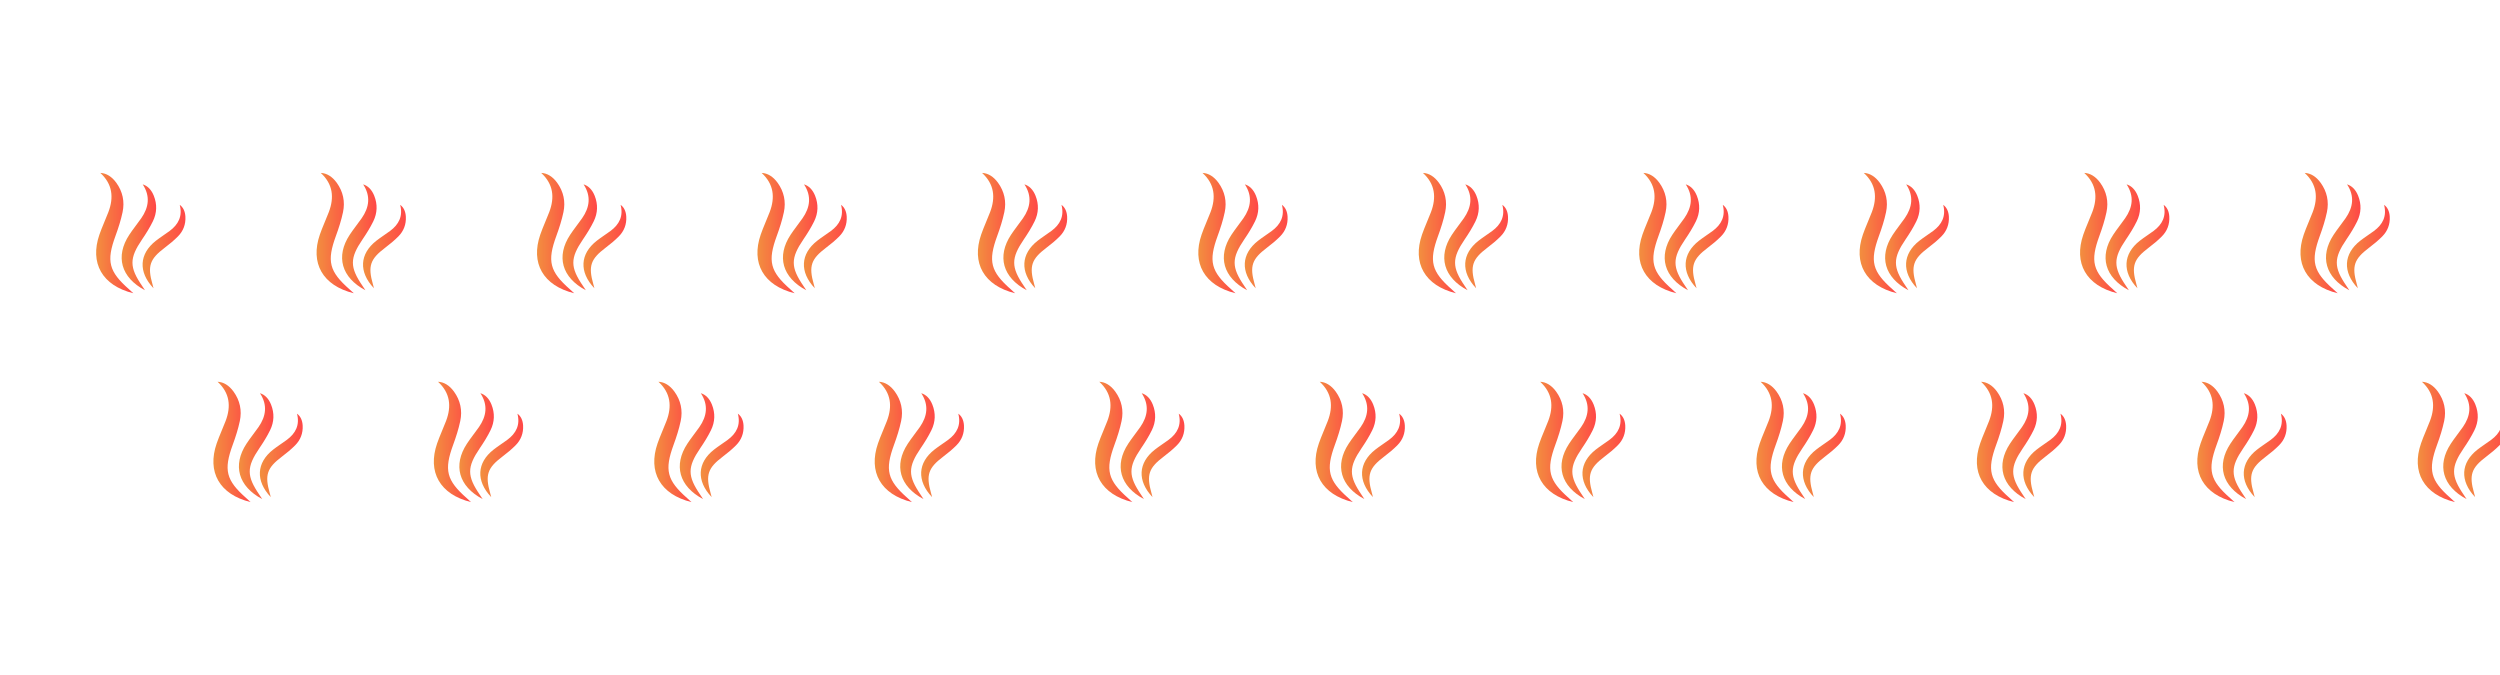 <svg xmlns="http://www.w3.org/2000/svg" xmlns:xlink="http://www.w3.org/1999/xlink" id="Supreme" viewBox="0 0 2000 540"><defs><style>      .cls-1 {        fill: url(#linear-gradient-61);      }      .cls-2 {        fill: url(#linear-gradient-15);      }      .cls-3 {        fill: url(#linear-gradient-13);      }      .cls-4 {        fill: url(#linear-gradient-28);      }      .cls-5 {        fill: url(#linear-gradient-65);      }      .cls-6 {        fill: url(#linear-gradient-53);      }      .cls-7 {        fill: url(#linear-gradient-42);      }      .cls-8 {        fill: url(#linear-gradient-46);      }      .cls-9 {        fill: url(#linear-gradient-60);      }      .cls-10 {        fill: url(#linear-gradient-2);      }      .cls-11 {        fill: url(#linear-gradient-64);      }      .cls-12 {        fill: url(#linear-gradient-56);      }      .cls-13 {        fill: url(#linear-gradient-43);      }      .cls-14 {        fill: url(#linear-gradient-25);      }      .cls-15 {        fill: url(#linear-gradient-10);      }      .cls-16 {        fill: url(#linear-gradient-12);      }      .cls-17 {        fill: url(#linear-gradient-40);      }      .cls-18 {        fill: url(#linear-gradient-27);      }      .cls-19 {        fill: url(#linear-gradient-37);      }      .cls-20 {        fill: url(#linear-gradient-55);      }      .cls-21 {        fill: url(#linear-gradient-39);      }      .cls-22 {        fill: url(#linear-gradient-52);      }      .cls-23 {        fill: url(#linear-gradient-58);      }      .cls-24 {        fill: url(#linear-gradient-47);      }      .cls-25 {        fill: url(#linear-gradient-26);      }      .cls-26 {        fill: url(#linear-gradient-4);      }      .cls-27 {        fill: url(#linear-gradient-35);      }      .cls-28 {        fill: url(#linear-gradient-30);      }      .cls-29 {        fill: url(#linear-gradient-44);      }      .cls-30 {        fill: url(#linear-gradient-49);      }      .cls-31 {        fill: url(#linear-gradient-3);      }      .cls-32 {        fill: url(#linear-gradient-34);      }      .cls-33 {        fill: url(#linear-gradient-5);      }      .cls-34 {        fill: url(#linear-gradient-38);      }      .cls-35 {        fill: url(#linear-gradient-22);      }      .cls-36 {        fill: url(#linear-gradient-24);      }      .cls-37 {        fill: url(#linear-gradient-54);      }      .cls-38 {        fill: url(#linear-gradient-33);      }      .cls-39 {        fill: url(#linear-gradient-51);      }      .cls-40 {        fill: url(#linear-gradient-8);      }      .cls-41 {        fill: url(#linear-gradient-66);      }      .cls-42 {        fill: url(#linear-gradient-57);      }      .cls-43 {        fill: url(#linear-gradient-14);      }      .cls-44 {        fill: url(#linear-gradient-62);      }      .cls-45 {        fill: url(#linear-gradient-29);      }      .cls-46 {        fill: url(#linear-gradient-20);      }      .cls-47 {        fill: url(#linear-gradient-17);      }      .cls-48 {        fill: url(#linear-gradient-50);      }      .cls-49 {        fill: url(#linear-gradient-7);      }      .cls-50 {        fill: url(#linear-gradient-9);      }      .cls-51 {        fill: url(#linear-gradient-59);      }      .cls-52 {        fill: url(#linear-gradient-11);      }      .cls-53 {        fill: url(#linear-gradient-19);      }      .cls-54 {        fill: url(#linear-gradient-6);      }      .cls-55 {        fill: url(#linear-gradient-36);      }      .cls-56 {        fill: url(#linear-gradient-21);      }      .cls-57 {        fill: url(#linear-gradient-45);      }      .cls-58 {        fill: url(#linear-gradient-48);      }      .cls-59 {        fill: url(#linear-gradient-32);      }      .cls-60 {        fill: url(#linear-gradient-41);      }      .cls-61 {        fill: url(#linear-gradient-16);      }      .cls-62 {        fill: url(#linear-gradient);      }      .cls-63 {        fill: url(#linear-gradient-23);      }      .cls-64 {        fill: url(#linear-gradient-31);      }      .cls-65 {        fill: url(#linear-gradient-63);      }      .cls-66 {        fill: url(#linear-gradient-18);      }    </style><linearGradient id="linear-gradient" x1="97.322" y1="189.837" x2="124.927" y2="189.837" gradientUnits="userSpaceOnUse"><stop offset="0" stop-color="#f28f3f"></stop><stop offset="1" stop-color="#ff4747"></stop></linearGradient><linearGradient id="linear-gradient-2" x1="76.909" y1="186.462" x2="106.685" y2="186.462" xlink:href="#linear-gradient"></linearGradient><linearGradient id="linear-gradient-3" x1="114.069" y1="197.243" x2="148.359" y2="197.243" xlink:href="#linear-gradient"></linearGradient><linearGradient id="linear-gradient-4" x1="273.669" x2="301.274" xlink:href="#linear-gradient"></linearGradient><linearGradient id="linear-gradient-5" x1="253.256" y1="186.462" x2="283.031" y2="186.462" xlink:href="#linear-gradient"></linearGradient><linearGradient id="linear-gradient-6" x1="290.416" y1="197.243" x2="324.706" y2="197.243" xlink:href="#linear-gradient"></linearGradient><linearGradient id="linear-gradient-7" x1="450.015" x2="477.621" xlink:href="#linear-gradient"></linearGradient><linearGradient id="linear-gradient-8" x1="429.603" y1="186.462" x2="459.378" y2="186.462" xlink:href="#linear-gradient"></linearGradient><linearGradient id="linear-gradient-9" x1="466.763" y1="197.243" x2="501.053" y2="197.243" xlink:href="#linear-gradient"></linearGradient><linearGradient id="linear-gradient-10" x1="626.362" x2="653.968" xlink:href="#linear-gradient"></linearGradient><linearGradient id="linear-gradient-11" x1="605.95" y1="186.462" x2="635.725" y2="186.462" xlink:href="#linear-gradient"></linearGradient><linearGradient id="linear-gradient-12" x1="643.11" y1="197.243" x2="677.399" y2="197.243" xlink:href="#linear-gradient"></linearGradient><linearGradient id="linear-gradient-13" x1="802.709" x2="830.315" xlink:href="#linear-gradient"></linearGradient><linearGradient id="linear-gradient-14" x1="782.296" y1="186.462" x2="812.072" y2="186.462" xlink:href="#linear-gradient"></linearGradient><linearGradient id="linear-gradient-15" x1="819.456" y1="197.243" x2="853.746" y2="197.243" xlink:href="#linear-gradient"></linearGradient><linearGradient id="linear-gradient-16" x1="979.056" x2="1006.661" xlink:href="#linear-gradient"></linearGradient><linearGradient id="linear-gradient-17" x1="958.643" y1="186.462" x2="988.418" y2="186.462" xlink:href="#linear-gradient"></linearGradient><linearGradient id="linear-gradient-18" x1="995.803" y1="197.243" x2="1030.093" y2="197.243" xlink:href="#linear-gradient"></linearGradient><linearGradient id="linear-gradient-19" x1="1155.402" x2="1183.008" xlink:href="#linear-gradient"></linearGradient><linearGradient id="linear-gradient-20" x1="1134.99" y1="186.462" x2="1164.765" y2="186.462" xlink:href="#linear-gradient"></linearGradient><linearGradient id="linear-gradient-21" x1="1172.15" y1="197.243" x2="1206.44" y2="197.243" xlink:href="#linear-gradient"></linearGradient><linearGradient id="linear-gradient-22" x1="1331.749" x2="1359.355" xlink:href="#linear-gradient"></linearGradient><linearGradient id="linear-gradient-23" x1="1311.337" y1="186.462" x2="1341.112" y2="186.462" xlink:href="#linear-gradient"></linearGradient><linearGradient id="linear-gradient-24" x1="1348.497" y1="197.243" x2="1382.786" y2="197.243" xlink:href="#linear-gradient"></linearGradient><linearGradient id="linear-gradient-25" x1="1508.096" x2="1535.702" xlink:href="#linear-gradient"></linearGradient><linearGradient id="linear-gradient-26" x1="1487.683" y1="186.462" x2="1517.459" y2="186.462" xlink:href="#linear-gradient"></linearGradient><linearGradient id="linear-gradient-27" x1="1524.843" y1="197.243" x2="1559.133" y2="197.243" xlink:href="#linear-gradient"></linearGradient><linearGradient id="linear-gradient-28" x1="1684.443" x2="1712.048" xlink:href="#linear-gradient"></linearGradient><linearGradient id="linear-gradient-29" x1="1664.03" y1="186.462" x2="1693.805" y2="186.462" xlink:href="#linear-gradient"></linearGradient><linearGradient id="linear-gradient-30" x1="1701.19" y1="197.243" x2="1735.48" y2="197.243" xlink:href="#linear-gradient"></linearGradient><linearGradient id="linear-gradient-31" x1="1860.789" x2="1888.395" xlink:href="#linear-gradient"></linearGradient><linearGradient id="linear-gradient-32" x1="1840.377" y1="186.462" x2="1870.152" y2="186.462" xlink:href="#linear-gradient"></linearGradient><linearGradient id="linear-gradient-33" x1="1877.537" y1="197.243" x2="1911.827" y2="197.243" xlink:href="#linear-gradient"></linearGradient><linearGradient id="linear-gradient-34" x1="191.127" y1="356.914" x2="218.733" y2="356.914" xlink:href="#linear-gradient"></linearGradient><linearGradient id="linear-gradient-35" x1="170.715" y1="353.538" x2="200.49" y2="353.538" xlink:href="#linear-gradient"></linearGradient><linearGradient id="linear-gradient-36" x1="207.875" y1="364.32" x2="242.164" y2="364.32" xlink:href="#linear-gradient"></linearGradient><linearGradient id="linear-gradient-37" x1="367.474" y1="356.914" x2="395.08" y2="356.914" xlink:href="#linear-gradient"></linearGradient><linearGradient id="linear-gradient-38" x1="347.061" y1="353.538" x2="376.837" y2="353.538" xlink:href="#linear-gradient"></linearGradient><linearGradient id="linear-gradient-39" x1="384.221" y1="364.32" x2="418.511" y2="364.32" xlink:href="#linear-gradient"></linearGradient><linearGradient id="linear-gradient-40" x1="543.821" y1="356.914" x2="571.426" y2="356.914" xlink:href="#linear-gradient"></linearGradient><linearGradient id="linear-gradient-41" x1="523.408" y1="353.538" x2="553.183" y2="353.538" xlink:href="#linear-gradient"></linearGradient><linearGradient id="linear-gradient-42" x1="560.568" y1="364.32" x2="594.858" y2="364.32" xlink:href="#linear-gradient"></linearGradient><linearGradient id="linear-gradient-43" x1="720.167" y1="356.914" x2="747.773" y2="356.914" xlink:href="#linear-gradient"></linearGradient><linearGradient id="linear-gradient-44" x1="699.755" y1="353.538" x2="729.53" y2="353.538" xlink:href="#linear-gradient"></linearGradient><linearGradient id="linear-gradient-45" x1="736.915" y1="364.32" x2="771.205" y2="364.32" xlink:href="#linear-gradient"></linearGradient><linearGradient id="linear-gradient-46" x1="896.514" y1="356.914" x2="924.12" y2="356.914" xlink:href="#linear-gradient"></linearGradient><linearGradient id="linear-gradient-47" x1="876.102" y1="353.538" x2="905.877" y2="353.538" xlink:href="#linear-gradient"></linearGradient><linearGradient id="linear-gradient-48" x1="913.262" y1="364.32" x2="947.551" y2="364.32" xlink:href="#linear-gradient"></linearGradient><linearGradient id="linear-gradient-49" x1="1072.861" y1="356.914" x2="1100.467" y2="356.914" xlink:href="#linear-gradient"></linearGradient><linearGradient id="linear-gradient-50" x1="1052.449" y1="353.538" x2="1082.224" y2="353.538" xlink:href="#linear-gradient"></linearGradient><linearGradient id="linear-gradient-51" x1="1089.608" y1="364.32" x2="1123.898" y2="364.32" xlink:href="#linear-gradient"></linearGradient><linearGradient id="linear-gradient-52" x1="1249.208" y1="356.914" x2="1276.813" y2="356.914" xlink:href="#linear-gradient"></linearGradient><linearGradient id="linear-gradient-53" x1="1228.795" y1="353.538" x2="1258.571" y2="353.538" xlink:href="#linear-gradient"></linearGradient><linearGradient id="linear-gradient-54" x1="1265.955" y1="364.32" x2="1300.245" y2="364.32" xlink:href="#linear-gradient"></linearGradient><linearGradient id="linear-gradient-55" x1="1425.554" y1="356.914" x2="1453.16" y2="356.914" xlink:href="#linear-gradient"></linearGradient><linearGradient id="linear-gradient-56" x1="1405.142" y1="353.538" x2="1434.917" y2="353.538" xlink:href="#linear-gradient"></linearGradient><linearGradient id="linear-gradient-57" x1="1442.302" y1="364.32" x2="1476.592" y2="364.32" xlink:href="#linear-gradient"></linearGradient><linearGradient id="linear-gradient-58" x1="1601.901" y1="356.914" x2="1629.507" y2="356.914" xlink:href="#linear-gradient"></linearGradient><linearGradient id="linear-gradient-59" x1="1581.489" y1="353.538" x2="1611.264" y2="353.538" xlink:href="#linear-gradient"></linearGradient><linearGradient id="linear-gradient-60" x1="1618.649" y1="364.32" x2="1652.939" y2="364.32" xlink:href="#linear-gradient"></linearGradient><linearGradient id="linear-gradient-61" x1="1778.248" y1="356.914" x2="1805.854" y2="356.914" xlink:href="#linear-gradient"></linearGradient><linearGradient id="linear-gradient-62" x1="1757.836" y1="353.538" x2="1787.611" y2="353.538" xlink:href="#linear-gradient"></linearGradient><linearGradient id="linear-gradient-63" x1="1794.995" y1="364.32" x2="1829.285" y2="364.32" xlink:href="#linear-gradient"></linearGradient><linearGradient id="linear-gradient-64" x1="1954.595" y1="356.914" x2="1982.2" y2="356.914" xlink:href="#linear-gradient"></linearGradient><linearGradient id="linear-gradient-65" x1="1934.182" y1="353.538" x2="1963.958" y2="353.538" xlink:href="#linear-gradient"></linearGradient><linearGradient id="linear-gradient-66" x1="1971.342" y1="364.32" x2="2005.632" y2="364.32" xlink:href="#linear-gradient"></linearGradient></defs><g><path class="cls-62" d="M115.967,232.187c-19.303-10.213-23.819-27.146-12.607-44.262,2.996-4.574,6.486-8.821,9.616-13.31,6.075-8.714,7.38-17.725,1.181-27.128,3.897,1.158,6.968,4.34,8.872,9.092,2.771,6.915,2.492,13.86-.719,20.433-2.451,5.018-5.444,9.815-8.593,14.44-10.313,15.145-10.367,22.276.116,37.499.535.777,1.041,1.575,2.135,3.236Z"></path><path class="cls-10" d="M103.314,231.513c-16.358-14.381-18.347-22.546-10.918-42.819,2.269-6.191,4.309-12.534,5.666-18.973,1.778-8.435.101-16.452-5.055-23.557-3.543-4.883-7.967-7.636-12.754-7.839,9.789,8.962,10.89,19.635,6.454,31.34-2.286,6.031-5.052,11.888-7.16,17.976-7.889,22.785,2.141,40.836,27.138,46.955-1.728-1.583-2.535-2.35-3.371-3.084Z"></path><path class="cls-31" d="M122.004,227.523c-4.18-14.681-2.253-20.247,9.818-29.372,3.686-2.787,7.295-5.749,10.539-9.028,4.249-4.295,6.303-9.655,5.962-15.798-.235-4.221-1.796-7.523-4.539-9.459,2.366,8.995-1.036,15.702-8.092,20.914-3.636,2.686-7.488,5.087-11.041,7.874-13.295,10.43-14.236,24.872-1.831,37.964-.417-1.589-.602-2.347-.816-3.096Z"></path></g><g><path class="cls-26" d="M292.314,232.187c-19.303-10.213-23.819-27.146-12.607-44.262,2.996-4.574,6.486-8.821,9.616-13.31,6.075-8.714,7.38-17.725,1.181-27.128,3.897,1.158,6.968,4.34,8.872,9.092,2.771,6.915,2.492,13.86-.719,20.433-2.451,5.018-5.444,9.815-8.593,14.44-10.313,15.145-10.367,22.276.116,37.499.535.777,1.041,1.575,2.135,3.236Z"></path><path class="cls-33" d="M279.661,231.513c-16.358-14.381-18.347-22.546-10.918-42.819,2.269-6.191,4.309-12.534,5.666-18.973,1.778-8.435.101-16.452-5.055-23.557-3.543-4.883-7.967-7.636-12.754-7.839,9.789,8.962,10.89,19.635,6.454,31.34-2.286,6.031-5.052,11.888-7.16,17.976-7.889,22.785,2.141,40.836,27.138,46.955-1.728-1.583-2.535-2.35-3.371-3.084Z"></path><path class="cls-54" d="M298.351,227.523c-4.18-14.681-2.253-20.247,9.818-29.372,3.686-2.787,7.295-5.749,10.539-9.028,4.249-4.295,6.303-9.655,5.962-15.798-.235-4.221-1.796-7.523-4.539-9.459,2.366,8.995-1.036,15.702-8.092,20.914-3.636,2.686-7.488,5.087-11.041,7.874-13.295,10.43-14.236,24.872-1.831,37.964-.417-1.589-.602-2.347-.816-3.096Z"></path></g><g><path class="cls-49" d="M468.66,232.187c-19.303-10.213-23.819-27.146-12.607-44.262,2.996-4.574,6.486-8.821,9.616-13.31,6.075-8.714,7.38-17.725,1.181-27.128,3.897,1.158,6.968,4.34,8.872,9.092,2.771,6.915,2.492,13.86-.719,20.433-2.451,5.018-5.444,9.815-8.593,14.44-10.313,15.145-10.367,22.276.116,37.499.535.777,1.041,1.575,2.135,3.236Z"></path><path class="cls-40" d="M456.007,231.513c-16.358-14.381-18.347-22.546-10.918-42.819,2.269-6.191,4.309-12.534,5.666-18.973,1.778-8.435.101-16.452-5.055-23.557-3.543-4.883-7.967-7.636-12.754-7.839,9.789,8.962,10.89,19.635,6.454,31.34-2.286,6.031-5.052,11.888-7.16,17.976-7.889,22.785,2.141,40.836,27.138,46.955-1.728-1.583-2.535-2.35-3.371-3.084Z"></path><path class="cls-50" d="M474.698,227.523c-4.18-14.681-2.253-20.247,9.818-29.372,3.686-2.787,7.295-5.749,10.539-9.028,4.249-4.295,6.303-9.655,5.962-15.798-.235-4.221-1.796-7.523-4.539-9.459,2.366,8.995-1.036,15.702-8.092,20.914-3.636,2.686-7.488,5.087-11.041,7.874-13.295,10.43-14.236,24.872-1.831,37.964-.417-1.589-.602-2.347-.816-3.096Z"></path></g><g><path class="cls-15" d="M645.007,232.187c-19.303-10.213-23.819-27.146-12.607-44.262,2.996-4.574,6.486-8.821,9.616-13.31,6.075-8.714,7.38-17.725,1.181-27.128,3.897,1.158,6.968,4.34,8.872,9.092,2.771,6.915,2.492,13.86-.719,20.433-2.451,5.018-5.444,9.815-8.593,14.44-10.313,15.145-10.367,22.276.116,37.499.535.777,1.041,1.575,2.135,3.236Z"></path><path class="cls-52" d="M632.354,231.513c-16.358-14.381-18.347-22.546-10.918-42.819,2.269-6.191,4.309-12.534,5.666-18.973,1.778-8.435.101-16.452-5.055-23.557-3.543-4.883-7.967-7.636-12.754-7.839,9.789,8.962,10.89,19.635,6.454,31.34-2.286,6.031-5.052,11.888-7.16,17.976-7.889,22.785,2.141,40.836,27.138,46.955-1.728-1.583-2.535-2.35-3.371-3.084Z"></path><path class="cls-16" d="M651.044,227.523c-4.18-14.681-2.253-20.247,9.818-29.372,3.686-2.787,7.295-5.749,10.539-9.028,4.249-4.295,6.303-9.655,5.962-15.798-.235-4.221-1.796-7.523-4.539-9.459,2.366,8.995-1.036,15.702-8.092,20.914-3.636,2.686-7.488,5.087-11.041,7.874-13.295,10.43-14.236,24.872-1.831,37.964-.417-1.589-.602-2.347-.816-3.096Z"></path></g><g><path class="cls-3" d="M821.354,232.187c-19.303-10.213-23.819-27.146-12.607-44.262,2.996-4.574,6.486-8.821,9.616-13.31,6.075-8.714,7.38-17.725,1.181-27.128,3.897,1.158,6.968,4.34,8.872,9.092,2.771,6.915,2.492,13.86-.719,20.433-2.451,5.018-5.444,9.815-8.593,14.44-10.313,15.145-10.367,22.276.116,37.499.535.777,1.041,1.575,2.135,3.236Z"></path><path class="cls-43" d="M808.701,231.513c-16.358-14.381-18.347-22.546-10.918-42.819,2.269-6.191,4.309-12.534,5.666-18.973,1.778-8.435.101-16.452-5.055-23.557-3.543-4.883-7.967-7.636-12.754-7.839,9.789,8.962,10.89,19.635,6.454,31.34-2.286,6.031-5.052,11.888-7.16,17.976-7.889,22.785,2.141,40.836,27.138,46.955-1.728-1.583-2.535-2.35-3.371-3.084Z"></path><path class="cls-2" d="M827.391,227.523c-4.18-14.681-2.253-20.247,9.818-29.372,3.686-2.787,7.295-5.749,10.539-9.028,4.249-4.295,6.303-9.655,5.962-15.798-.235-4.221-1.796-7.523-4.539-9.459,2.366,8.995-1.036,15.702-8.092,20.914-3.636,2.686-7.488,5.087-11.041,7.874-13.295,10.43-14.236,24.872-1.831,37.964-.417-1.589-.602-2.347-.816-3.096Z"></path></g><g><path class="cls-61" d="M997.701,232.187c-19.303-10.213-23.819-27.146-12.607-44.262,2.996-4.574,6.486-8.821,9.616-13.31,6.075-8.714,7.38-17.725,1.181-27.128,3.897,1.158,6.968,4.34,8.872,9.092,2.771,6.915,2.492,13.86-.719,20.433-2.451,5.018-5.444,9.815-8.593,14.44-10.313,15.145-10.367,22.276.116,37.499.535.777,1.041,1.575,2.135,3.236Z"></path><path class="cls-47" d="M985.048,231.513c-16.358-14.381-18.347-22.546-10.918-42.819,2.269-6.191,4.309-12.534,5.666-18.973,1.778-8.435.101-16.452-5.055-23.557-3.543-4.883-7.967-7.636-12.754-7.839,9.789,8.962,10.89,19.635,6.454,31.34-2.286,6.031-5.052,11.888-7.16,17.976-7.889,22.785,2.141,40.836,27.138,46.955-1.728-1.583-2.535-2.35-3.371-3.084Z"></path><path class="cls-66" d="M1003.738,227.523c-4.18-14.681-2.253-20.247,9.818-29.372,3.686-2.787,7.295-5.749,10.539-9.028,4.249-4.295,6.303-9.655,5.962-15.798-.235-4.221-1.796-7.523-4.539-9.459,2.366,8.995-1.036,15.702-8.092,20.914-3.636,2.686-7.488,5.087-11.041,7.874-13.295,10.43-14.236,24.872-1.831,37.964-.417-1.589-.602-2.347-.816-3.096Z"></path></g><g><path class="cls-53" d="M1174.047,232.187c-19.303-10.213-23.819-27.146-12.607-44.262,2.996-4.574,6.486-8.821,9.616-13.31,6.075-8.714,7.38-17.725,1.181-27.128,3.897,1.158,6.968,4.34,8.872,9.092,2.771,6.915,2.492,13.86-.719,20.433-2.451,5.018-5.444,9.815-8.593,14.44-10.313,15.145-10.367,22.276.116,37.499.535.777,1.041,1.575,2.135,3.236Z"></path><path class="cls-46" d="M1161.394,231.513c-16.358-14.381-18.347-22.546-10.918-42.819,2.269-6.191,4.309-12.534,5.666-18.973,1.778-8.435.101-16.452-5.055-23.557-3.543-4.883-7.967-7.636-12.754-7.839,9.789,8.962,10.89,19.635,6.454,31.34-2.286,6.031-5.052,11.888-7.16,17.976-7.889,22.785,2.141,40.836,27.138,46.955-1.728-1.583-2.535-2.35-3.371-3.084Z"></path><path class="cls-56" d="M1180.085,227.523c-4.18-14.681-2.253-20.247,9.818-29.372,3.686-2.787,7.295-5.749,10.539-9.028,4.249-4.295,6.303-9.655,5.962-15.798-.235-4.221-1.796-7.523-4.539-9.459,2.366,8.995-1.036,15.702-8.092,20.914-3.636,2.686-7.488,5.087-11.041,7.874-13.295,10.43-14.236,24.872-1.831,37.964-.417-1.589-.602-2.347-.816-3.096Z"></path></g><g><path class="cls-35" d="M1350.394,232.187c-19.303-10.213-23.819-27.146-12.607-44.262,2.996-4.574,6.486-8.821,9.616-13.31,6.075-8.714,7.38-17.725,1.181-27.128,3.897,1.158,6.968,4.34,8.872,9.092,2.771,6.915,2.492,13.86-.719,20.433-2.451,5.018-5.444,9.815-8.593,14.44-10.313,15.145-10.367,22.276.116,37.499.535.777,1.041,1.575,2.135,3.236Z"></path><path class="cls-63" d="M1337.741,231.513c-16.358-14.381-18.347-22.546-10.918-42.819,2.269-6.191,4.309-12.534,5.666-18.973,1.778-8.435.101-16.452-5.055-23.557-3.543-4.883-7.967-7.636-12.754-7.839,9.789,8.962,10.89,19.635,6.454,31.34-2.286,6.031-5.052,11.888-7.16,17.976-7.889,22.785,2.141,40.836,27.138,46.955-1.728-1.583-2.535-2.35-3.371-3.084Z"></path><path class="cls-36" d="M1356.431,227.523c-4.18-14.681-2.253-20.247,9.818-29.372,3.686-2.787,7.295-5.749,10.539-9.028,4.249-4.295,6.303-9.655,5.962-15.798-.235-4.221-1.796-7.523-4.539-9.459,2.366,8.995-1.036,15.702-8.092,20.914-3.636,2.686-7.488,5.087-11.041,7.874-13.295,10.43-14.236,24.872-1.831,37.964-.417-1.589-.602-2.347-.816-3.096Z"></path></g><g><path class="cls-14" d="M1526.741,232.187c-19.303-10.213-23.819-27.146-12.607-44.262,2.996-4.574,6.486-8.821,9.616-13.31,6.075-8.714,7.38-17.725,1.181-27.128,3.897,1.158,6.968,4.34,8.872,9.092,2.771,6.915,2.492,13.86-.719,20.433-2.451,5.018-5.444,9.815-8.593,14.44-10.313,15.145-10.367,22.276.116,37.499.535.777,1.041,1.575,2.135,3.236Z"></path><path class="cls-25" d="M1514.088,231.513c-16.358-14.381-18.347-22.546-10.918-42.819,2.269-6.191,4.309-12.534,5.666-18.973,1.778-8.435.101-16.452-5.055-23.557-3.543-4.883-7.967-7.636-12.754-7.839,9.789,8.962,10.89,19.635,6.454,31.34-2.286,6.031-5.052,11.888-7.16,17.976-7.889,22.785,2.141,40.836,27.138,46.955-1.728-1.583-2.535-2.35-3.371-3.084Z"></path><path class="cls-18" d="M1532.778,227.523c-4.18-14.681-2.253-20.247,9.818-29.372,3.686-2.787,7.295-5.749,10.539-9.028,4.249-4.295,6.303-9.655,5.962-15.798-.235-4.221-1.796-7.523-4.539-9.459,2.366,8.995-1.036,15.702-8.092,20.914-3.636,2.686-7.488,5.087-11.041,7.874-13.295,10.43-14.236,24.872-1.831,37.964-.417-1.589-.602-2.347-.816-3.096Z"></path></g><g><path class="cls-4" d="M1703.088,232.187c-19.303-10.213-23.819-27.146-12.607-44.262,2.996-4.574,6.486-8.821,9.616-13.31,6.075-8.714,7.38-17.725,1.181-27.128,3.897,1.158,6.968,4.34,8.872,9.092,2.771,6.915,2.492,13.86-.719,20.433-2.451,5.018-5.444,9.815-8.593,14.44-10.313,15.145-10.367,22.276.116,37.499.535.777,1.041,1.575,2.135,3.236Z"></path><path class="cls-45" d="M1690.435,231.513c-16.358-14.381-18.347-22.546-10.918-42.819,2.269-6.191,4.309-12.534,5.666-18.973,1.778-8.435.101-16.452-5.055-23.557-3.543-4.883-7.967-7.636-12.754-7.839,9.789,8.962,10.89,19.635,6.454,31.34-2.286,6.031-5.052,11.888-7.16,17.976-7.889,22.785,2.141,40.836,27.138,46.955-1.728-1.583-2.535-2.35-3.371-3.084Z"></path><path class="cls-28" d="M1709.125,227.523c-4.18-14.681-2.253-20.247,9.818-29.372,3.686-2.787,7.295-5.749,10.539-9.028,4.249-4.295,6.303-9.655,5.962-15.798-.235-4.221-1.796-7.523-4.539-9.459,2.366,8.995-1.036,15.702-8.092,20.914-3.636,2.686-7.488,5.087-11.041,7.874-13.295,10.43-14.236,24.872-1.831,37.964-.417-1.589-.602-2.347-.816-3.096Z"></path></g><g><path class="cls-64" d="M1879.434,232.187c-19.303-10.213-23.819-27.146-12.607-44.262,2.996-4.574,6.486-8.821,9.616-13.31,6.075-8.714,7.38-17.725,1.181-27.128,3.897,1.158,6.968,4.34,8.872,9.092,2.771,6.915,2.492,13.86-.719,20.433-2.451,5.018-5.444,9.815-8.593,14.44-10.313,15.145-10.367,22.276.116,37.499.535.777,1.041,1.575,2.135,3.236Z"></path><path class="cls-59" d="M1866.781,231.513c-16.358-14.381-18.347-22.546-10.918-42.819,2.269-6.191,4.309-12.534,5.666-18.973,1.778-8.435.101-16.452-5.055-23.557-3.543-4.883-7.967-7.636-12.754-7.839,9.789,8.962,10.89,19.635,6.454,31.34-2.286,6.031-5.052,11.888-7.16,17.976-7.889,22.785,2.141,40.836,27.138,46.955-1.728-1.583-2.535-2.35-3.371-3.084Z"></path><path class="cls-38" d="M1885.472,227.523c-4.18-14.681-2.253-20.247,9.818-29.372,3.686-2.787,7.295-5.749,10.539-9.028,4.249-4.295,6.303-9.655,5.962-15.798-.235-4.221-1.796-7.523-4.539-9.459,2.366,8.995-1.036,15.702-8.092,20.914-3.636,2.686-7.488,5.087-11.041,7.874-13.295,10.43-14.236,24.872-1.831,37.964-.417-1.589-.602-2.347-.816-3.096Z"></path></g><g><path class="cls-32" d="M209.772,399.264c-19.303-10.213-23.819-27.146-12.607-44.262,2.996-4.574,6.486-8.821,9.616-13.31,6.075-8.714,7.38-17.725,1.181-27.128,3.897,1.158,6.968,4.34,8.872,9.092,2.771,6.915,2.492,13.86-.719,20.433-2.451,5.018-5.444,9.815-8.593,14.44-10.313,15.145-10.367,22.276.116,37.499.535.777,1.041,1.575,2.135,3.236Z"></path><path class="cls-27" d="M197.119,398.59c-16.358-14.381-18.347-22.546-10.918-42.819,2.269-6.191,4.309-12.534,5.666-18.973,1.778-8.435.101-16.452-5.055-23.557-3.543-4.883-7.967-7.636-12.754-7.839,9.789,8.962,10.89,19.635,6.454,31.34-2.286,6.031-5.052,11.888-7.16,17.976-7.889,22.785,2.141,40.836,27.138,46.955-1.728-1.583-2.535-2.35-3.371-3.084Z"></path><path class="cls-55" d="M215.809,394.6c-4.18-14.681-2.253-20.247,9.818-29.372,3.686-2.787,7.295-5.749,10.539-9.028,4.249-4.295,6.303-9.655,5.962-15.798-.235-4.221-1.796-7.523-4.539-9.459,2.366,8.995-1.036,15.702-8.092,20.914-3.636,2.686-7.488,5.087-11.041,7.874-13.295,10.43-14.236,24.872-1.831,37.964-.417-1.589-.602-2.347-.816-3.096Z"></path></g><g><path class="cls-19" d="M386.119,399.264c-19.303-10.213-23.819-27.146-12.607-44.262,2.996-4.574,6.486-8.821,9.616-13.31,6.075-8.714,7.38-17.725,1.181-27.128,3.897,1.158,6.968,4.34,8.872,9.092,2.771,6.915,2.492,13.86-.719,20.433-2.451,5.018-5.444,9.815-8.593,14.44-10.313,15.145-10.367,22.276.116,37.499.535.777,1.041,1.575,2.135,3.236Z"></path><path class="cls-34" d="M373.466,398.59c-16.358-14.381-18.347-22.546-10.918-42.819,2.269-6.191,4.309-12.534,5.666-18.973,1.778-8.435.101-16.452-5.055-23.557-3.543-4.883-7.967-7.636-12.754-7.839,9.789,8.962,10.89,19.635,6.454,31.34-2.286,6.031-5.052,11.888-7.16,17.976-7.889,22.785,2.141,40.836,27.138,46.955-1.728-1.583-2.535-2.35-3.371-3.084Z"></path><path class="cls-21" d="M392.156,394.6c-4.18-14.681-2.253-20.247,9.818-29.372,3.686-2.787,7.295-5.749,10.539-9.028,4.249-4.295,6.303-9.655,5.962-15.798-.235-4.221-1.796-7.523-4.539-9.459,2.366,8.995-1.036,15.702-8.092,20.914-3.636,2.686-7.488,5.087-11.041,7.874-13.295,10.43-14.236,24.872-1.831,37.964-.417-1.589-.602-2.347-.816-3.096Z"></path></g><g><path class="cls-17" d="M562.466,399.264c-19.303-10.213-23.819-27.146-12.607-44.262,2.996-4.574,6.486-8.821,9.616-13.31,6.075-8.714,7.38-17.725,1.181-27.128,3.897,1.158,6.968,4.34,8.872,9.092,2.771,6.915,2.492,13.86-.719,20.433-2.451,5.018-5.444,9.815-8.593,14.44-10.313,15.145-10.367,22.276.116,37.499.535.777,1.041,1.575,2.135,3.236Z"></path><path class="cls-60" d="M549.813,398.59c-16.358-14.381-18.347-22.546-10.918-42.819,2.269-6.191,4.309-12.534,5.666-18.973,1.778-8.435.101-16.452-5.055-23.557-3.543-4.883-7.967-7.636-12.754-7.839,9.789,8.962,10.89,19.635,6.454,31.34-2.286,6.031-5.052,11.888-7.16,17.976-7.889,22.785,2.141,40.836,27.138,46.955-1.728-1.583-2.535-2.35-3.371-3.084Z"></path><path class="cls-7" d="M568.503,394.6c-4.18-14.681-2.253-20.247,9.818-29.372,3.686-2.787,7.295-5.749,10.539-9.028,4.249-4.295,6.303-9.655,5.962-15.798-.235-4.221-1.796-7.523-4.539-9.459,2.366,8.995-1.036,15.702-8.092,20.914-3.636,2.686-7.488,5.087-11.041,7.874-13.295,10.43-14.236,24.872-1.831,37.964-.417-1.589-.602-2.347-.816-3.096Z"></path></g><g><path class="cls-13" d="M738.812,399.264c-19.303-10.213-23.819-27.146-12.607-44.262,2.996-4.574,6.486-8.821,9.616-13.31,6.075-8.714,7.38-17.725,1.181-27.128,3.897,1.158,6.968,4.34,8.872,9.092,2.771,6.915,2.492,13.86-.719,20.433-2.451,5.018-5.444,9.815-8.593,14.44-10.313,15.145-10.367,22.276.116,37.499.535.777,1.041,1.575,2.135,3.236Z"></path><path class="cls-29" d="M726.159,398.59c-16.358-14.381-18.347-22.546-10.918-42.819,2.269-6.191,4.309-12.534,5.666-18.973,1.778-8.435.101-16.452-5.055-23.557-3.543-4.883-7.967-7.636-12.754-7.839,9.789,8.962,10.89,19.635,6.454,31.34-2.286,6.031-5.052,11.888-7.16,17.976-7.889,22.785,2.141,40.836,27.138,46.955-1.728-1.583-2.535-2.35-3.371-3.084Z"></path><path class="cls-57" d="M744.85,394.6c-4.18-14.681-2.253-20.247,9.818-29.372,3.686-2.787,7.295-5.749,10.539-9.028,4.249-4.295,6.303-9.655,5.962-15.798-.235-4.221-1.796-7.523-4.539-9.459,2.366,8.995-1.036,15.702-8.092,20.914-3.636,2.686-7.488,5.087-11.041,7.874-13.295,10.43-14.236,24.872-1.831,37.964-.417-1.589-.602-2.347-.816-3.096Z"></path></g><g><path class="cls-8" d="M915.159,399.264c-19.303-10.213-23.819-27.146-12.607-44.262,2.996-4.574,6.486-8.821,9.616-13.31,6.075-8.714,7.38-17.725,1.181-27.128,3.897,1.158,6.968,4.34,8.872,9.092,2.771,6.915,2.492,13.86-.719,20.433-2.451,5.018-5.444,9.815-8.593,14.44-10.313,15.145-10.367,22.276.116,37.499.535.777,1.041,1.575,2.135,3.236Z"></path><path class="cls-24" d="M902.506,398.59c-16.358-14.381-18.347-22.546-10.918-42.819,2.269-6.191,4.309-12.534,5.666-18.973,1.778-8.435.101-16.452-5.055-23.557-3.543-4.883-7.967-7.636-12.754-7.839,9.789,8.962,10.89,19.635,6.454,31.34-2.286,6.031-5.052,11.888-7.16,17.976-7.889,22.785,2.141,40.836,27.138,46.955-1.728-1.583-2.535-2.35-3.371-3.084Z"></path><path class="cls-58" d="M921.196,394.6c-4.18-14.681-2.253-20.247,9.818-29.372,3.686-2.787,7.295-5.749,10.539-9.028,4.249-4.295,6.303-9.655,5.962-15.798-.235-4.221-1.796-7.523-4.539-9.459,2.366,8.995-1.036,15.702-8.092,20.914-3.636,2.686-7.488,5.087-11.041,7.874-13.295,10.43-14.236,24.872-1.831,37.964-.417-1.589-.602-2.347-.816-3.096Z"></path></g><g><path class="cls-30" d="M1091.506,399.264c-19.303-10.213-23.819-27.146-12.607-44.262,2.996-4.574,6.486-8.821,9.616-13.31,6.075-8.714,7.38-17.725,1.181-27.128,3.897,1.158,6.968,4.34,8.872,9.092,2.771,6.915,2.492,13.86-.719,20.433-2.451,5.018-5.444,9.815-8.593,14.44-10.313,15.145-10.367,22.276.116,37.499.535.777,1.041,1.575,2.135,3.236Z"></path><path class="cls-48" d="M1078.853,398.59c-16.358-14.381-18.347-22.546-10.918-42.819,2.269-6.191,4.309-12.534,5.666-18.973,1.778-8.435.101-16.452-5.055-23.557-3.543-4.883-7.967-7.636-12.754-7.839,9.789,8.962,10.89,19.635,6.454,31.34-2.286,6.031-5.052,11.888-7.16,17.976-7.889,22.785,2.141,40.836,27.138,46.955-1.728-1.583-2.535-2.35-3.371-3.084Z"></path><path class="cls-39" d="M1097.543,394.6c-4.18-14.681-2.253-20.247,9.818-29.372,3.686-2.787,7.295-5.749,10.539-9.028,4.249-4.295,6.303-9.655,5.962-15.798-.235-4.221-1.796-7.523-4.539-9.459,2.366,8.995-1.036,15.702-8.092,20.914-3.636,2.686-7.488,5.087-11.041,7.874-13.295,10.43-14.236,24.872-1.831,37.964-.417-1.589-.602-2.347-.816-3.096Z"></path></g><g><path class="cls-22" d="M1267.853,399.264c-19.303-10.213-23.819-27.146-12.607-44.262,2.996-4.574,6.486-8.821,9.616-13.31,6.075-8.714,7.38-17.725,1.181-27.128,3.897,1.158,6.968,4.34,8.872,9.092,2.771,6.915,2.492,13.86-.719,20.433-2.451,5.018-5.444,9.815-8.593,14.44-10.313,15.145-10.367,22.276.116,37.499.535.777,1.041,1.575,2.135,3.236Z"></path><path class="cls-6" d="M1255.2,398.59c-16.358-14.381-18.347-22.546-10.918-42.819,2.269-6.191,4.309-12.534,5.666-18.973,1.778-8.435.101-16.452-5.055-23.557-3.543-4.883-7.967-7.636-12.754-7.839,9.789,8.962,10.89,19.635,6.454,31.34-2.286,6.031-5.052,11.888-7.16,17.976-7.889,22.785,2.141,40.836,27.138,46.955-1.728-1.583-2.535-2.35-3.371-3.084Z"></path><path class="cls-37" d="M1273.89,394.6c-4.18-14.681-2.253-20.247,9.818-29.372,3.686-2.787,7.295-5.749,10.539-9.028,4.249-4.295,6.303-9.655,5.962-15.798-.235-4.221-1.796-7.523-4.539-9.459,2.366,8.995-1.036,15.702-8.092,20.914-3.636,2.686-7.488,5.087-11.041,7.874-13.295,10.43-14.236,24.872-1.831,37.964-.417-1.589-.602-2.347-.816-3.096Z"></path></g><g><path class="cls-20" d="M1444.2,399.264c-19.303-10.213-23.819-27.146-12.607-44.262,2.996-4.574,6.486-8.821,9.616-13.31,6.075-8.714,7.38-17.725,1.181-27.128,3.897,1.158,6.968,4.34,8.872,9.092,2.771,6.915,2.492,13.86-.719,20.433-2.451,5.018-5.444,9.815-8.593,14.44-10.313,15.145-10.367,22.276.116,37.499.535.777,1.041,1.575,2.135,3.236Z"></path><path class="cls-12" d="M1431.547,398.59c-16.358-14.381-18.347-22.546-10.918-42.819,2.269-6.191,4.309-12.534,5.666-18.973,1.778-8.435.101-16.452-5.055-23.557-3.543-4.883-7.967-7.636-12.754-7.839,9.789,8.962,10.89,19.635,6.454,31.34-2.286,6.031-5.052,11.888-7.16,17.976-7.889,22.785,2.141,40.836,27.138,46.955-1.728-1.583-2.535-2.35-3.371-3.084Z"></path><path class="cls-42" d="M1450.237,394.6c-4.18-14.681-2.253-20.247,9.818-29.372,3.686-2.787,7.295-5.749,10.539-9.028,4.249-4.295,6.303-9.655,5.962-15.798-.235-4.221-1.796-7.523-4.539-9.459,2.366,8.995-1.036,15.702-8.092,20.914-3.636,2.686-7.488,5.087-11.041,7.874-13.295,10.43-14.236,24.872-1.831,37.964-.417-1.589-.602-2.347-.816-3.096Z"></path></g><g><path class="cls-23" d="M1620.546,399.264c-19.303-10.213-23.819-27.146-12.607-44.262,2.996-4.574,6.486-8.821,9.616-13.31,6.075-8.714,7.38-17.725,1.181-27.128,3.897,1.158,6.968,4.34,8.872,9.092,2.771,6.915,2.492,13.86-.719,20.433-2.451,5.018-5.444,9.815-8.593,14.44-10.313,15.145-10.367,22.276.116,37.499.535.777,1.041,1.575,2.135,3.236Z"></path><path class="cls-51" d="M1607.893,398.59c-16.358-14.381-18.347-22.546-10.918-42.819,2.269-6.191,4.309-12.534,5.666-18.973,1.778-8.435.101-16.452-5.055-23.557-3.543-4.883-7.967-7.636-12.754-7.839,9.789,8.962,10.89,19.635,6.454,31.34-2.286,6.031-5.052,11.888-7.16,17.976-7.889,22.785,2.141,40.836,27.138,46.955-1.728-1.583-2.535-2.35-3.371-3.084Z"></path><path class="cls-9" d="M1626.584,394.6c-4.18-14.681-2.253-20.247,9.818-29.372,3.686-2.787,7.295-5.749,10.539-9.028,4.249-4.295,6.303-9.655,5.962-15.798-.235-4.221-1.796-7.523-4.539-9.459,2.366,8.995-1.036,15.702-8.092,20.914-3.636,2.686-7.488,5.087-11.041,7.874-13.295,10.43-14.236,24.872-1.831,37.964-.417-1.589-.602-2.347-.816-3.096Z"></path></g><g><path class="cls-1" d="M1796.893,399.264c-19.303-10.213-23.819-27.146-12.607-44.262,2.996-4.574,6.486-8.821,9.616-13.31,6.075-8.714,7.38-17.725,1.181-27.128,3.897,1.158,6.968,4.34,8.872,9.092,2.771,6.915,2.492,13.86-.719,20.433-2.451,5.018-5.444,9.815-8.593,14.44-10.313,15.145-10.367,22.276.116,37.499.535.777,1.041,1.575,2.135,3.236Z"></path><path class="cls-44" d="M1784.24,398.59c-16.358-14.381-18.347-22.546-10.918-42.819,2.269-6.191,4.309-12.534,5.666-18.973,1.778-8.435.101-16.452-5.055-23.557-3.543-4.883-7.967-7.636-12.754-7.839,9.789,8.962,10.89,19.635,6.454,31.34-2.286,6.031-5.052,11.888-7.16,17.976-7.889,22.785,2.141,40.836,27.138,46.955-1.728-1.583-2.535-2.35-3.371-3.084Z"></path><path class="cls-65" d="M1802.93,394.6c-4.18-14.681-2.253-20.247,9.818-29.372,3.686-2.787,7.295-5.749,10.539-9.028,4.249-4.295,6.303-9.655,5.962-15.798-.235-4.221-1.796-7.523-4.539-9.459,2.366,8.995-1.036,15.702-8.092,20.914-3.636,2.686-7.488,5.087-11.041,7.874-13.295,10.43-14.236,24.872-1.831,37.964-.417-1.589-.602-2.347-.816-3.096Z"></path></g><g><path class="cls-11" d="M1973.24,399.264c-19.303-10.213-23.819-27.146-12.607-44.262,2.996-4.574,6.486-8.821,9.616-13.31,6.075-8.714,7.38-17.725,1.181-27.128,3.897,1.158,6.968,4.34,8.872,9.092,2.771,6.915,2.492,13.86-.719,20.433-2.451,5.018-5.444,9.815-8.593,14.44-10.313,15.145-10.367,22.276.116,37.499.535.777,1.041,1.575,2.135,3.236Z"></path><path class="cls-5" d="M1960.587,398.59c-16.358-14.381-18.347-22.546-10.918-42.819,2.269-6.191,4.309-12.534,5.666-18.973,1.778-8.435.101-16.452-5.055-23.557-3.543-4.883-7.967-7.636-12.754-7.839,9.789,8.962,10.89,19.635,6.454,31.34-2.286,6.031-5.052,11.888-7.16,17.976-7.889,22.785,2.141,40.836,27.138,46.955-1.728-1.583-2.535-2.35-3.371-3.084Z"></path><path class="cls-41" d="M1979.277,394.6c-4.18-14.681-2.253-20.247,9.818-29.372,3.686-2.787,7.295-5.749,10.539-9.028,4.249-4.295,6.303-9.655,5.962-15.798-.235-4.221-1.796-7.523-4.539-9.459,2.366,8.995-1.036,15.702-8.092,20.914-3.636,2.686-7.488,5.087-11.041,7.874-13.295,10.43-14.236,24.872-1.831,37.964-.417-1.589-.602-2.347-.816-3.096Z"></path></g></svg>